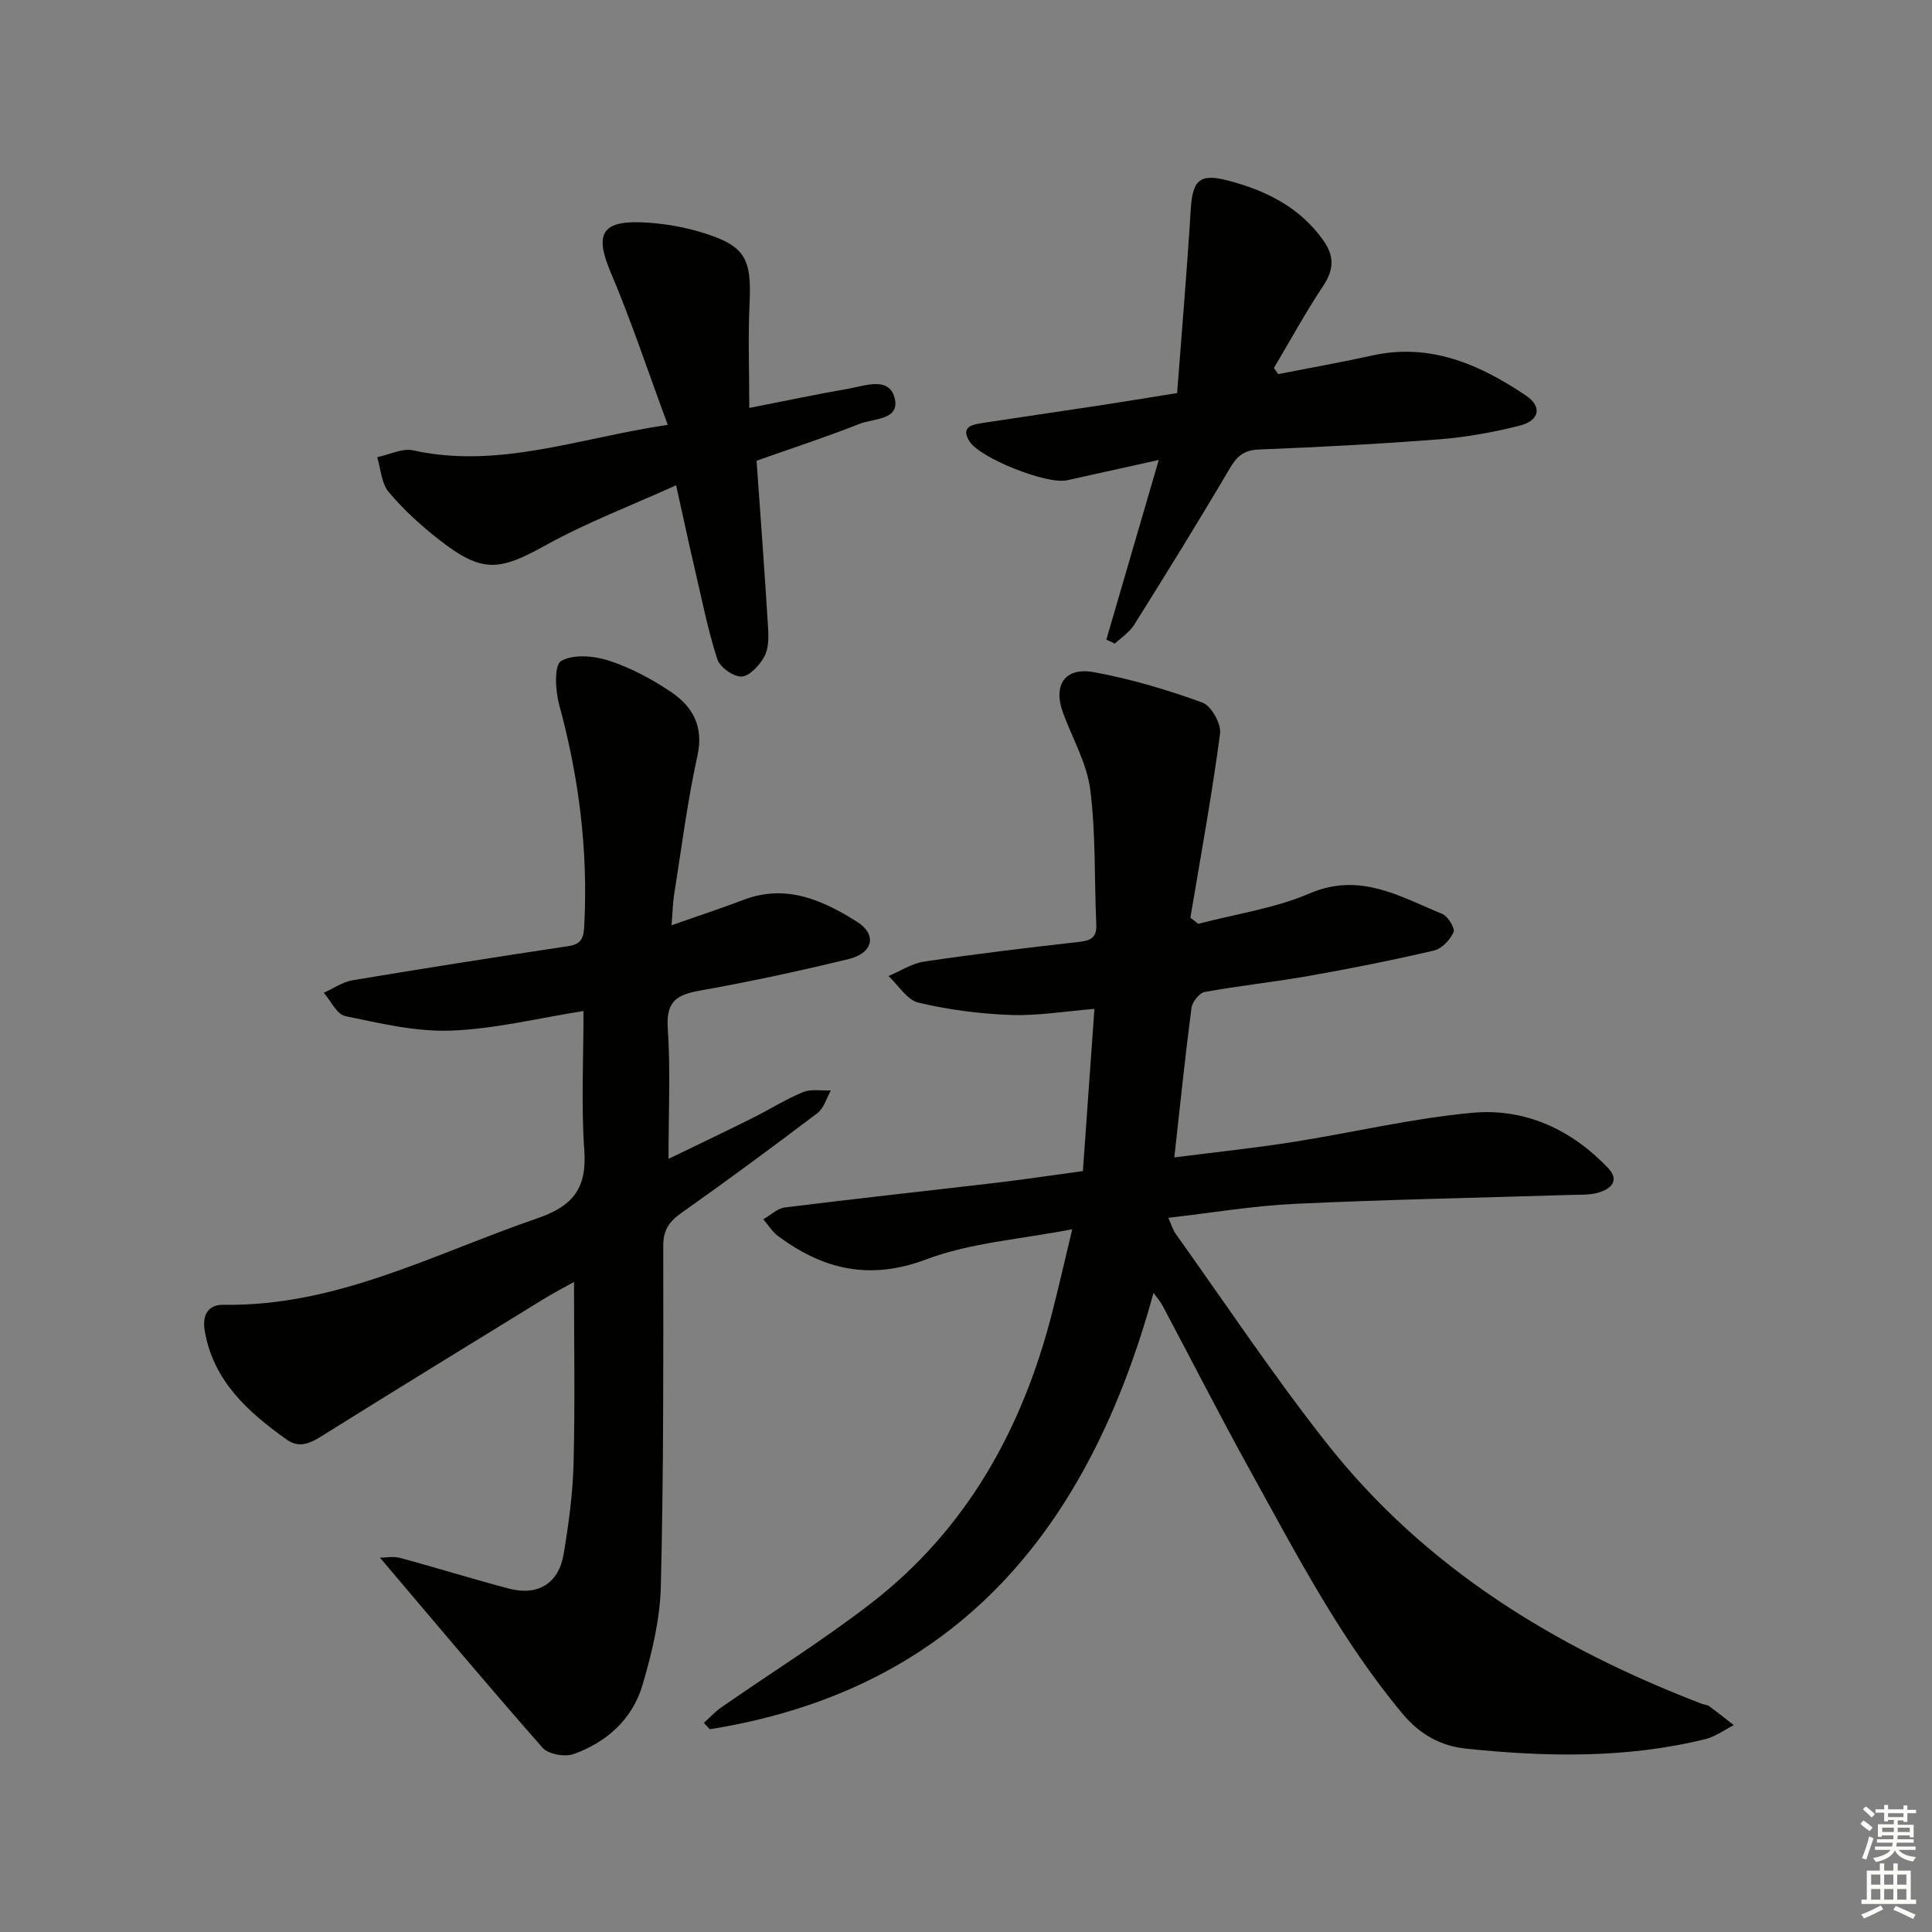 <svg enable-background="new 0 0 400 400" viewBox="0 0 400 400" xmlns="http://www.w3.org/2000/svg"><rect x="0" y="0" width="400" height="400" fill="#808080" stroke="none"/><g fill="#010100"><path d="m238.82 267.68c-13.28 48.38-40.27 82.09-91.85 90.34-.42-.44-.83-.88-1.25-1.32 1.2-1.07 2.3-2.28 3.6-3.19 10.36-7.21 21.11-13.9 31.08-21.61 19.72-15.27 31.2-35.96 37.36-59.83 1.4-5.44 2.64-10.92 4.24-17.57-10.63 2.08-20.96 2.75-30.23 6.24-11.72 4.41-21.29 2.12-30.65-4.8-1.22-.9-2.07-2.32-3.09-3.49 1.49-.85 2.9-2.26 4.47-2.46 14.49-1.81 29-3.37 43.5-5.08 5.76-.68 11.5-1.54 18.2-2.45.78-10.96 1.56-21.94 2.39-33.58-6.19.5-11.79 1.46-17.34 1.26-6.4-.24-12.87-1.08-19.09-2.55-2.37-.56-4.15-3.6-6.2-5.51 2.46-1.03 4.84-2.63 7.41-3 10.67-1.58 21.39-2.87 32.12-4.08 2.44-.28 3.6-.95 3.48-3.6-.41-9.3-.08-18.68-1.24-27.88-.69-5.43-3.65-10.57-5.61-15.84-2.16-5.8.29-9.62 6.38-8.51 7.62 1.39 15.14 3.64 22.43 6.28 1.84.67 3.95 4.42 3.67 6.46-1.69 12.74-4.02 25.4-6.14 38.09.54.42 1.08.84 1.63 1.27 7.72-2.03 15.81-3.19 23.06-6.3 10.42-4.47 18.69.66 27.44 4.24 1.18.48 2.7 2.98 2.35 3.78-.71 1.6-2.43 3.43-4.06 3.81-8.55 2-17.18 3.71-25.82 5.24-7.18 1.27-14.46 2.03-21.64 3.34-1.11.2-2.58 2.06-2.74 3.3-1.31 10.02-2.34 20.08-3.55 30.95 8.44-1.08 16.44-1.92 24.38-3.16 12.46-1.96 24.81-4.93 37.34-6.08 10.86-.99 20.49 3.43 28.1 11.46 2.48 2.61.5 4.33-1.98 5.06-1.87.55-3.96.43-5.96.49-18.96.59-37.93.95-56.87 1.84-8.6.4-17.16 1.85-26.25 2.89.64 1.41.93 2.5 1.54 3.35 10.35 14.48 20.22 29.34 31.23 43.3 20.34 25.82 47.41 42.37 77.75 54 .46.18 1.04.16 1.42.44 1.74 1.28 3.43 2.63 5.13 3.95-1.95.99-3.8 2.38-5.86 2.89-16.37 4.04-32.96 3.7-49.57 1.98-5.36-.56-9.63-3.02-13.16-7.24-12.78-15.32-21.91-32.92-31.48-50.23-6.28-11.35-12.16-22.91-18.25-34.36-.46-.85-1.12-1.56-1.82-2.53z"/><path d="m139.04 191.56c5.59-1.96 10.29-3.5 14.91-5.26 8.79-3.35 16.39.07 23.48 4.54 4.22 2.66 3.32 6.5-1.71 7.72-10.15 2.46-20.37 4.68-30.65 6.5-4.76.84-7.2 2.1-6.82 7.72.59 8.78.16 17.63.16 27.15 5.82-2.82 11.54-5.54 17.2-8.36 3.57-1.77 6.96-3.93 10.63-5.45 1.69-.7 3.84-.27 5.79-.36-.91 1.59-1.44 3.67-2.78 4.69-9.28 7.03-18.66 13.95-28.17 20.67-2.55 1.8-3.77 3.55-3.76 6.82.02 23.49.08 46.99-.5 70.48-.17 6.85-1.84 13.8-3.79 20.42-2.07 7.06-7.38 11.86-14.27 14.32-1.81.65-5.23.05-6.42-1.3-11.29-12.82-22.26-25.92-33.67-39.36 1.16 0 2.78-.33 4.21.06 7.53 2.03 14.98 4.37 22.52 6.35 5.94 1.56 10.28-1.08 11.29-7.11 1.04-6.22 1.9-12.52 2.06-18.81.32-12.43.09-24.87.09-37.57-1.88 1.05-4.17 2.23-6.36 3.58-15 9.22-30.02 18.42-44.95 27.75-2.67 1.67-5.2 3.43-8.19 1.29-7.96-5.69-15.11-12.02-16.94-22.42-.59-3.36.68-5.53 3.9-5.48 23.42.39 43.6-10.58 64.89-17.88 7.53-2.58 10.34-6.3 9.78-14.16-.66-9.41-.16-18.9-.16-28.78-9.47 1.49-18.44 3.73-27.48 4.06-7.26.26-14.65-1.52-21.86-3.01-1.74-.36-2.97-3.15-4.43-4.83 1.99-.89 3.9-2.24 5.98-2.59 14.89-2.49 29.81-4.83 44.74-7.08 2.94-.44 3.1-2.13 3.22-4.53.77-15.43-1.13-30.49-5.2-45.38-.8-2.94-1.08-8.22.38-9.09 2.5-1.48 6.81-1.1 9.9-.09 4.52 1.47 8.89 3.8 12.85 6.47 4.49 3.03 6.83 7.12 5.48 13.24-2.1 9.54-3.31 19.28-4.85 28.94-.25 1.63-.27 3.28-.5 6.13z"/><path d="m138.25 87.95c-4.14-11.18-7.56-21.55-11.81-31.56-3.28-7.75-2-10.67 6.31-10.36 4.09.15 8.27.82 12.19 1.99 9.3 2.76 10.69 5.32 10.25 14.76-.33 6.95-.06 13.93-.06 21.68 7.23-1.42 13.81-2.81 20.43-3.96 3.44-.6 8.4-2.6 9.63 1.78 1.32 4.73-4.36 4.33-7.25 5.48-6.92 2.74-14.01 5.05-21.3 7.63.83 11.75 1.7 23.31 2.4 34.88.12 1.93.05 4.2-.85 5.78-1 1.75-3.03 3.97-4.67 4.02-1.69.05-4.47-1.93-5.01-3.59-1.93-5.97-3.15-12.17-4.58-18.3-1.27-5.46-2.45-10.94-3.95-17.71-9.38 4.25-18.48 7.7-26.91 12.37-9.77 5.42-13.21 5.86-22.1-1.05-3.79-2.95-7.41-6.26-10.49-9.92-1.52-1.8-1.64-4.78-2.39-7.22 2.51-.51 5.21-1.91 7.49-1.4 17.63 3.88 34.07-2.5 52.67-5.3z"/><path d="m264.64 77.45c6.49-1.27 13.01-2.42 19.47-3.85 12.02-2.65 22.21 1.85 31.76 8.25 3.51 2.35 2.9 5.24-1.29 6.29-5.45 1.38-11.06 2.38-16.66 2.82-12.43.97-24.88 1.61-37.34 2.11-3.14.13-4.55 1.47-6.05 4.04-6.39 10.86-13.03 21.58-19.72 32.26-.96 1.53-2.64 2.61-3.99 3.89-.59-.28-1.18-.56-1.76-.84 3.5-12.01 7.01-24.02 10.85-37.19-6.82 1.51-12.92 2.87-19.02 4.21-4.13.91-17.91-4.55-20.15-8.03-1.82-2.84.24-3.46 2.38-3.79 8.2-1.26 16.41-2.44 24.61-3.69 4.9-.75 9.79-1.56 15.98-2.55.96-12.64 2.04-25.31 2.82-37.99.37-6.01 1.77-7.55 7.59-6.04 7.85 2.04 14.92 5.46 19.83 12.38 2.34 3.29 2.25 6.09-.01 9.48-3.65 5.49-6.82 11.3-10.19 16.98.31.43.6.84.89 1.26z"/></g><path d="m385.2 377.6.6-.7c.6.4 1.3.9 1.9 1.5l-.6.7c-.8-.5-1.4-1-1.9-1.5zm.3 7.1c.6-1.4 1.1-2.9 1.5-4.5.3.1.6.3.9.4-.5 1.4-1 2.9-1.5 4.4zm.2-10.1.6-.6c.7.5 1.3 1.1 1.9 1.6l-.7.7c-.6-.6-1.2-1.2-1.8-1.7zm8.4-.8h.8v.9h1.8v.7h-1.8v1.8h-.8v-.3h-1.2v.9h3.3v2.6h-.8v-.4h-2.5c0 .3 0 .6-.1.8h3.4v.7h-3.5c0 .3-.1.6-.1.8h4v.7h-3.5c.7.9 1.9 1.3 3.6 1.5-.2.2-.4.5-.6.9-1.9-.3-3.2-1.1-3.8-2.3-.5 1.1-1.8 2-3.9 2.4-.2-.3-.4-.5-.6-.8 1.9-.4 3.1-.9 3.6-1.7h-3.2v-.7h3.5c.1-.2.1-.5.2-.8h-3.3v-.7h3.4c0-.2 0-.5 0-.8h-2.4v.3h-.8v-2.6h3.3v-.9h-1.2v.3h-.8v-1.8h-1.8v-.7h1.8v-.9h.8v.9h3.2zm-4.4 5.5h2.4c0-.3 0-.6 0-.9h-2.4zm1.2-3.1h3.2v-.8h-3.2zm4.4 2.2h-2.4v.9h2.5v-.9z" fill="#fbfcfa"/><path d="m389.2 385.8h.9v1.5h1.9v-1.5h.9v1.5h2.7v6h1.1v.9h-11.3v-.9h1.1v-6h2.7zm.2 8.7.5.8c-1.2.6-2.5 1.3-4 1.9-.2-.3-.3-.6-.6-.8 1.6-.6 3-1.3 4.1-1.9zm-2-4.3h1.9v-2.1h-1.9zm0 3.1h1.9v-2.2h-1.9zm2.7-3.1h1.9v-2.1h-1.9zm0 3.1h1.9v-2.2h-1.9zm2.4 1.3c1.4.6 2.7 1.2 4.1 1.8l-.5.9c-1.5-.7-2.8-1.4-4.1-1.9zm2.2-6.5h-1.9v2.1h1.9zm-1.9 5.2h1.9v-2.2h-1.9z" fill="#fbfcfa"/></svg>